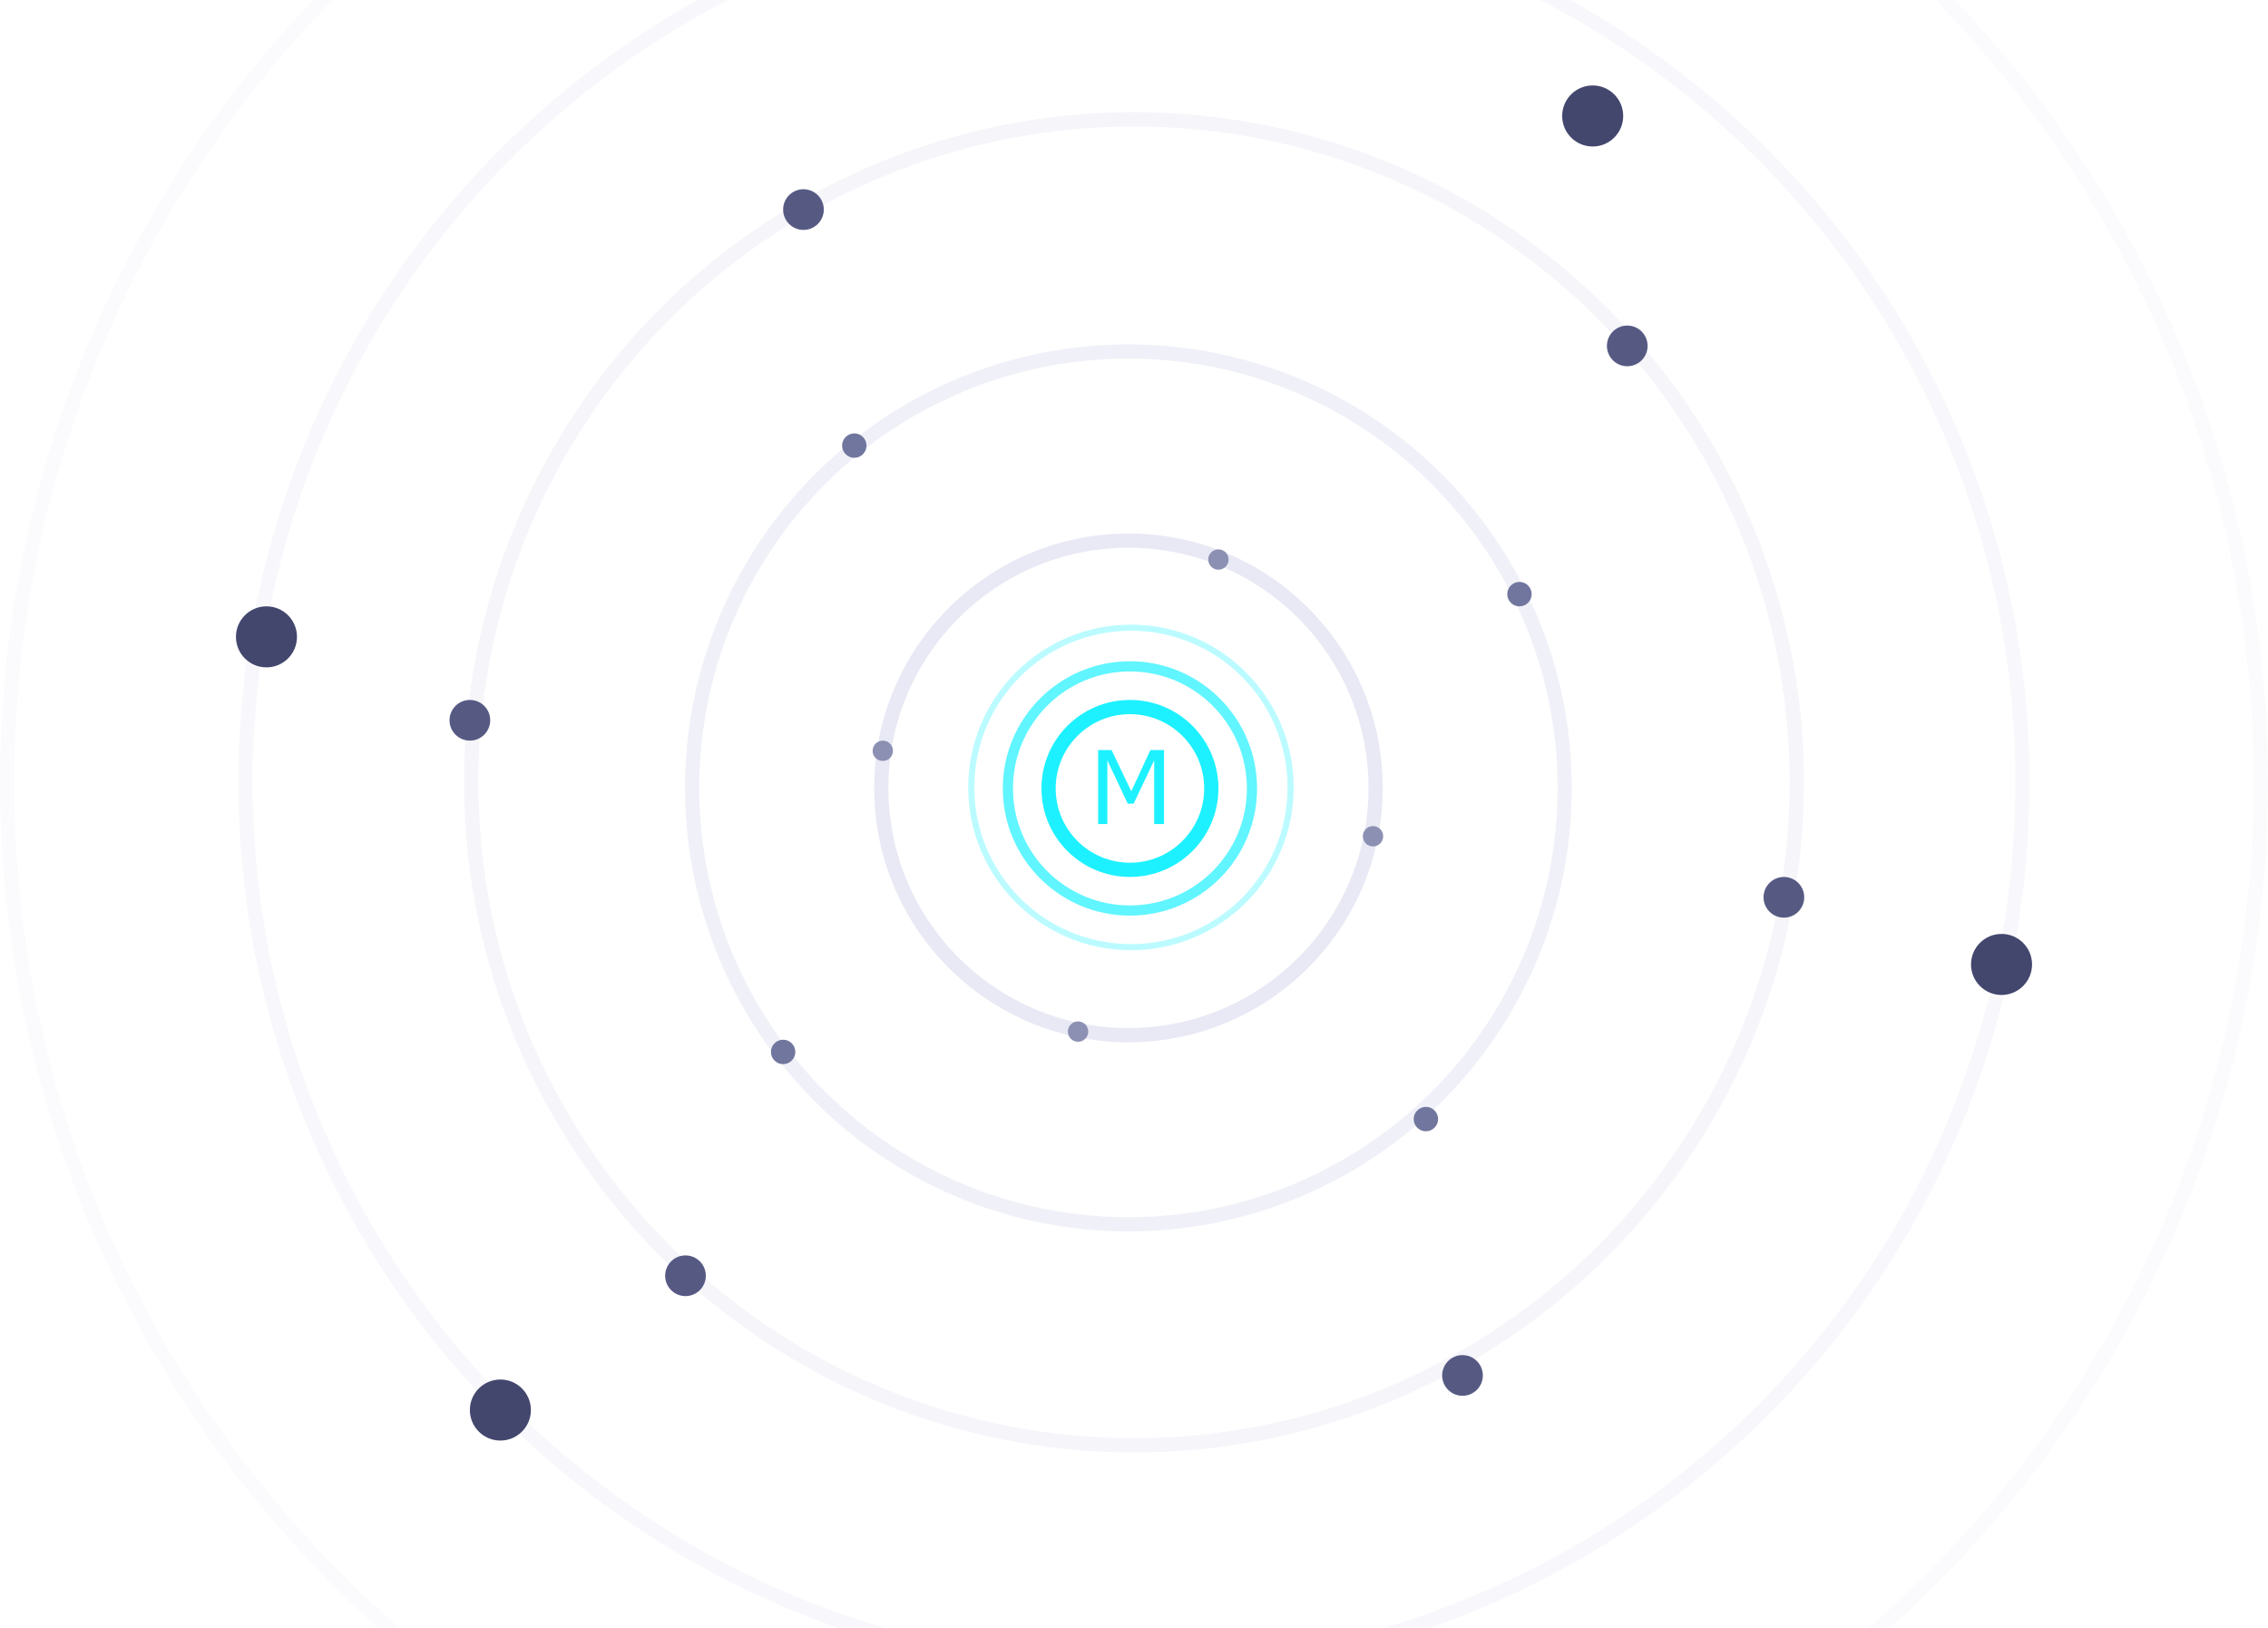 <?xml version="1.0" encoding="UTF-8" standalone="no"?> <svg xmlns:dc="http://purl.org/dc/elements/1.1/" xmlns:cc="http://creativecommons.org/ns#" xmlns:rdf="http://www.w3.org/1999/02/22-rdf-syntax-ns#" xmlns:svg="http://www.w3.org/2000/svg" xmlns="http://www.w3.org/2000/svg" xmlns:sodipodi="http://sodipodi.sourceforge.net/DTD/sodipodi-0.dtd" xmlns:inkscape="http://www.inkscape.org/namespaces/inkscape" width="1115" height="800" viewBox="0 0 1115 800" fill="none" id="svg70" sodipodi:docname="main.svg" inkscape:version="0.92.3 (2405546, 2018-03-11)">  <defs id="defs74"></defs> <circle opacity="0.03" cx="557.5" cy="384.5" r="554" stroke="#6870B6" stroke-width="7" id="circle2"></circle> <circle opacity="0.05" cx="557.5" cy="384.5" r="436.796" stroke="#6870B6" stroke-width="7" id="circle4"></circle> <circle opacity="0.07" cx="557.5" cy="384.5" r="325.843" stroke="#6870B6" stroke-width="7" id="circle6"></circle> <circle opacity="0.1" cx="554.765" cy="387.235" r="214.499" stroke="#6870B6" stroke-width="7" id="circle8"></circle> <circle opacity="0.15" cx="554.766" cy="387.235" r="121.518" stroke="#6870B6" stroke-width="7" id="circle10"></circle> <circle opacity="0.3" cx="556" cy="387" r="78.5" stroke="#1DF1FF" stroke-width="3" id="circle12" inkscape:export-filename="E:\SF-Документы\удаленка\!Сергей\2019-мателе-лендос\circle12.png" inkscape:export-xdpi="192" inkscape:export-ydpi="192"></circle> <circle opacity="0.7" cx="555.5" cy="387.5" r="60" stroke="#1DF1FF" stroke-width="5" id="circle14"></circle> <circle cx="555.5" cy="387.5" r="40" stroke="#1DF1FF" stroke-width="7" id="circle16"></circle> <path d="M572.256 405H567.422V373.677L557.314 394.99H554.434L544.399 373.677V405H539.883V368.647H546.475L556.167 388.887L565.542 368.647H572.256V405Z" fill="#1DF1FF" id="path18"></path> <circle cx="231" cy="354" r="10" fill="#565A83" id="circle20"></circle> <circle cx="395" cy="103" r="10" fill="#565A83" id="circle22"></circle> <circle cx="800" cy="170" r="10" fill="#565A83" id="circle26"></circle> <circle cx="877" cy="441" r="10" fill="#565A83" id="circle28"></circle> <circle cx="719" cy="676" r="10" fill="#565A83" id="circle34"></circle> <circle cx="337" cy="627" r="10" fill="#565A83" id="circle36"></circle> <circle cx="131" cy="313" r="15" fill="#43466D" id="circle38"></circle> <circle cx="246" cy="693" r="15" fill="#43466D" id="circle40"></circle> <circle cx="984" cy="474" r="15" fill="#43466D" id="circle42"></circle> <circle cx="783" cy="57" r="15" fill="#43466D" id="circle44"></circle> <circle cx="385" cy="517" r="6" fill="#71769E" id="circle48"></circle> <circle cx="420" cy="219" r="6" fill="#71769E" id="circle50"></circle> <circle cx="747" cy="292" r="6" fill="#71769E" id="circle54"></circle> <circle cx="701" cy="550" r="6" fill="#71769E" id="circle58"></circle> <circle cx="434" cy="369" r="5" fill="#8C90B3" id="circle62"></circle> <circle cx="599" cy="275" r="5" fill="#8C90B3" id="circle64"></circle> <circle cx="675" cy="411" r="5" fill="#8C90B3" id="circle66"></circle> <circle cx="530" cy="507" r="5" fill="#8C90B3" id="circle68"></circle> </svg> 